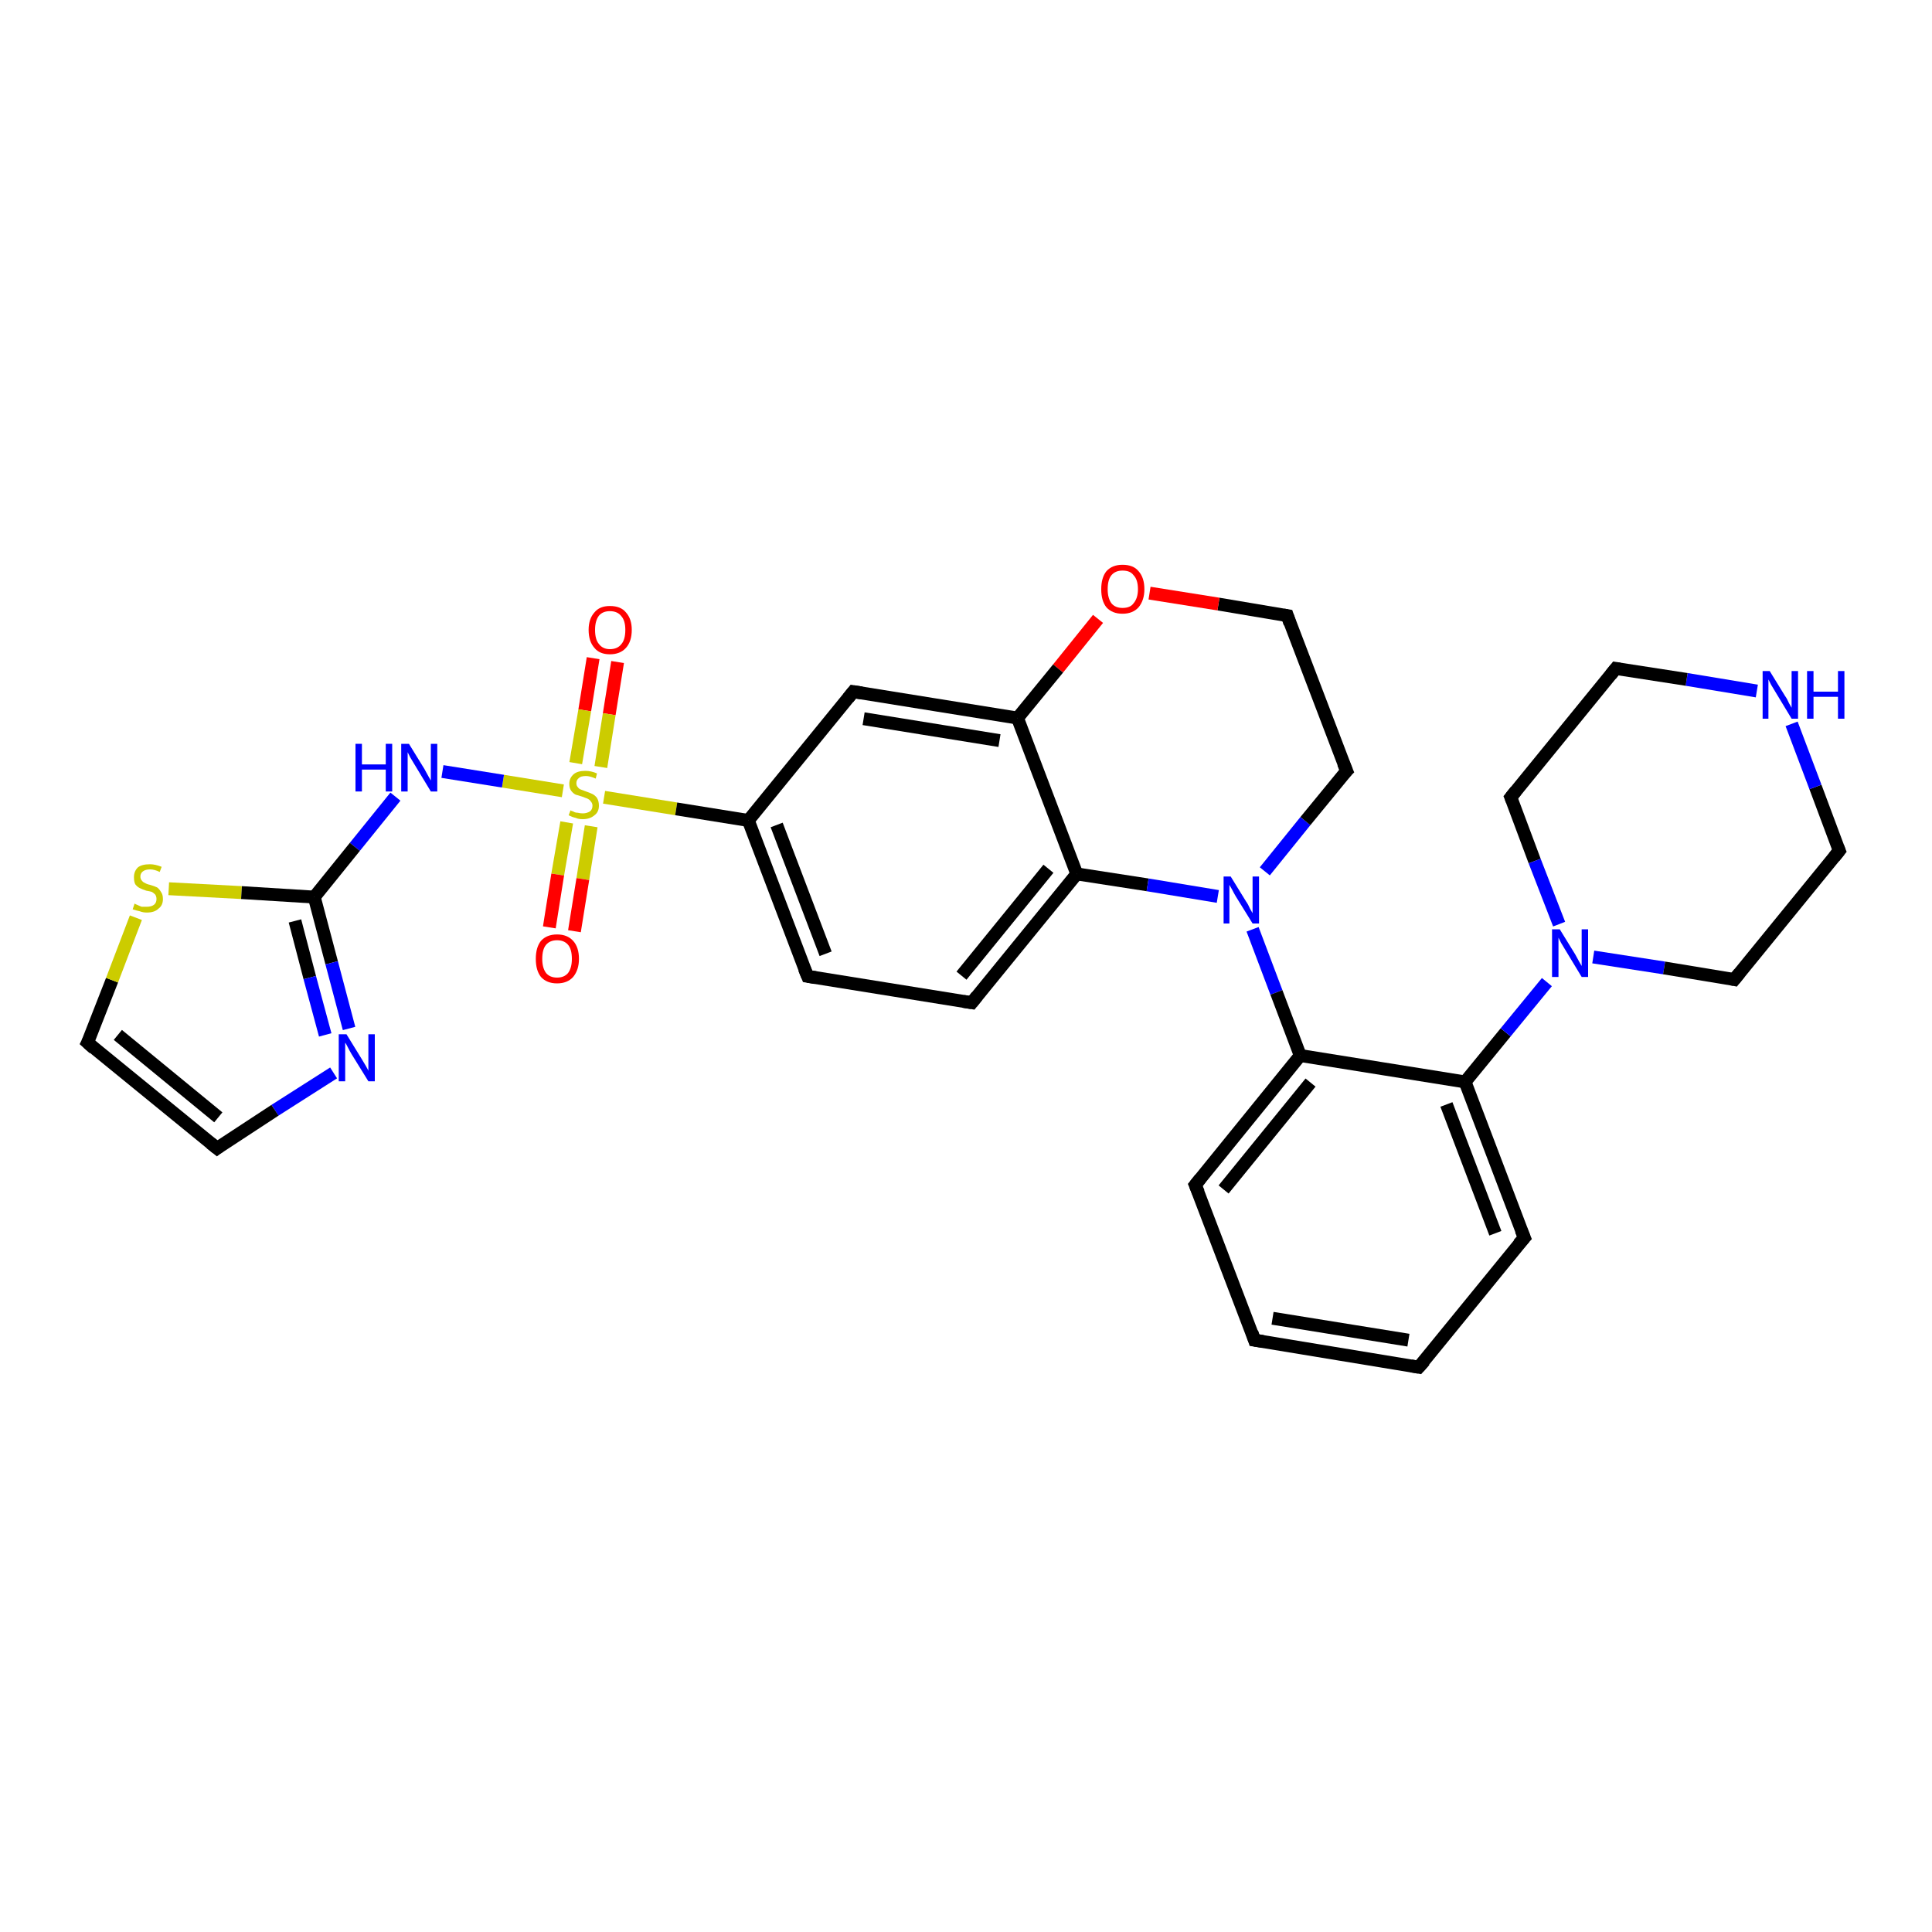 <?xml version='1.0' encoding='iso-8859-1'?>
<svg version='1.1' baseProfile='full'
              xmlns='http://www.w3.org/2000/svg'
                      xmlns:rdkit='http://www.rdkit.org/xml'
                      xmlns:xlink='http://www.w3.org/1999/xlink'
                  xml:space='preserve'
width='300px' height='300px' viewBox='0 0 300 300'>
<!-- END OF HEADER -->
<rect style='opacity:1.0;fill:#FFFFFF;stroke:none' width='300.0' height='300.0' x='0.0' y='0.0'> </rect>
<path class='bond-0 atom-0 atom-1' d='M 95.9,102.8 L 94.6,110.9' style='fill:none;fill-rule:evenodd;stroke:#FF0000;stroke-width:2.0px;stroke-linecap:butt;stroke-linejoin:miter;stroke-opacity:1' />
<path class='bond-0 atom-0 atom-1' d='M 94.6,110.9 L 93.3,119.1' style='fill:none;fill-rule:evenodd;stroke:#CCCC00;stroke-width:2.0px;stroke-linecap:butt;stroke-linejoin:miter;stroke-opacity:1' />
<path class='bond-0 atom-0 atom-1' d='M 92.1,102.2 L 90.8,110.3' style='fill:none;fill-rule:evenodd;stroke:#FF0000;stroke-width:2.0px;stroke-linecap:butt;stroke-linejoin:miter;stroke-opacity:1' />
<path class='bond-0 atom-0 atom-1' d='M 90.8,110.3 L 89.4,118.5' style='fill:none;fill-rule:evenodd;stroke:#CCCC00;stroke-width:2.0px;stroke-linecap:butt;stroke-linejoin:miter;stroke-opacity:1' />
<path class='bond-1 atom-1 atom-2' d='M 88.0,127.7 L 86.6,135.8' style='fill:none;fill-rule:evenodd;stroke:#CCCC00;stroke-width:2.0px;stroke-linecap:butt;stroke-linejoin:miter;stroke-opacity:1' />
<path class='bond-1 atom-1 atom-2' d='M 86.6,135.8 L 85.3,144.0' style='fill:none;fill-rule:evenodd;stroke:#FF0000;stroke-width:2.0px;stroke-linecap:butt;stroke-linejoin:miter;stroke-opacity:1' />
<path class='bond-1 atom-1 atom-2' d='M 91.8,128.3 L 90.5,136.5' style='fill:none;fill-rule:evenodd;stroke:#CCCC00;stroke-width:2.0px;stroke-linecap:butt;stroke-linejoin:miter;stroke-opacity:1' />
<path class='bond-1 atom-1 atom-2' d='M 90.5,136.5 L 89.2,144.6' style='fill:none;fill-rule:evenodd;stroke:#FF0000;stroke-width:2.0px;stroke-linecap:butt;stroke-linejoin:miter;stroke-opacity:1' />
<path class='bond-2 atom-1 atom-3' d='M 87.4,122.8 L 78.1,121.3' style='fill:none;fill-rule:evenodd;stroke:#CCCC00;stroke-width:2.0px;stroke-linecap:butt;stroke-linejoin:miter;stroke-opacity:1' />
<path class='bond-2 atom-1 atom-3' d='M 78.1,121.3 L 68.7,119.8' style='fill:none;fill-rule:evenodd;stroke:#0000FF;stroke-width:2.0px;stroke-linecap:butt;stroke-linejoin:miter;stroke-opacity:1' />
<path class='bond-3 atom-3 atom-4' d='M 61.4,123.7 L 55.1,131.5' style='fill:none;fill-rule:evenodd;stroke:#0000FF;stroke-width:2.0px;stroke-linecap:butt;stroke-linejoin:miter;stroke-opacity:1' />
<path class='bond-3 atom-3 atom-4' d='M 55.1,131.5 L 48.8,139.3' style='fill:none;fill-rule:evenodd;stroke:#000000;stroke-width:2.0px;stroke-linecap:butt;stroke-linejoin:miter;stroke-opacity:1' />
<path class='bond-4 atom-4 atom-5' d='M 48.8,139.3 L 51.5,149.5' style='fill:none;fill-rule:evenodd;stroke:#000000;stroke-width:2.0px;stroke-linecap:butt;stroke-linejoin:miter;stroke-opacity:1' />
<path class='bond-4 atom-4 atom-5' d='M 51.5,149.5 L 54.2,159.7' style='fill:none;fill-rule:evenodd;stroke:#0000FF;stroke-width:2.0px;stroke-linecap:butt;stroke-linejoin:miter;stroke-opacity:1' />
<path class='bond-4 atom-4 atom-5' d='M 45.8,143.0 L 48.1,151.8' style='fill:none;fill-rule:evenodd;stroke:#000000;stroke-width:2.0px;stroke-linecap:butt;stroke-linejoin:miter;stroke-opacity:1' />
<path class='bond-4 atom-4 atom-5' d='M 48.1,151.8 L 50.5,160.7' style='fill:none;fill-rule:evenodd;stroke:#0000FF;stroke-width:2.0px;stroke-linecap:butt;stroke-linejoin:miter;stroke-opacity:1' />
<path class='bond-5 atom-5 atom-6' d='M 51.8,166.6 L 42.7,172.4' style='fill:none;fill-rule:evenodd;stroke:#0000FF;stroke-width:2.0px;stroke-linecap:butt;stroke-linejoin:miter;stroke-opacity:1' />
<path class='bond-5 atom-5 atom-6' d='M 42.7,172.4 L 33.7,178.3' style='fill:none;fill-rule:evenodd;stroke:#000000;stroke-width:2.0px;stroke-linecap:butt;stroke-linejoin:miter;stroke-opacity:1' />
<path class='bond-6 atom-6 atom-7' d='M 33.7,178.3 L 13.6,161.9' style='fill:none;fill-rule:evenodd;stroke:#000000;stroke-width:2.0px;stroke-linecap:butt;stroke-linejoin:miter;stroke-opacity:1' />
<path class='bond-6 atom-6 atom-7' d='M 33.9,173.5 L 18.3,160.7' style='fill:none;fill-rule:evenodd;stroke:#000000;stroke-width:2.0px;stroke-linecap:butt;stroke-linejoin:miter;stroke-opacity:1' />
<path class='bond-7 atom-7 atom-8' d='M 13.6,161.9 L 17.4,152.2' style='fill:none;fill-rule:evenodd;stroke:#000000;stroke-width:2.0px;stroke-linecap:butt;stroke-linejoin:miter;stroke-opacity:1' />
<path class='bond-7 atom-7 atom-8' d='M 17.4,152.2 L 21.1,142.5' style='fill:none;fill-rule:evenodd;stroke:#CCCC00;stroke-width:2.0px;stroke-linecap:butt;stroke-linejoin:miter;stroke-opacity:1' />
<path class='bond-8 atom-1 atom-9' d='M 93.8,123.8 L 105.0,125.6' style='fill:none;fill-rule:evenodd;stroke:#CCCC00;stroke-width:2.0px;stroke-linecap:butt;stroke-linejoin:miter;stroke-opacity:1' />
<path class='bond-8 atom-1 atom-9' d='M 105.0,125.6 L 116.2,127.4' style='fill:none;fill-rule:evenodd;stroke:#000000;stroke-width:2.0px;stroke-linecap:butt;stroke-linejoin:miter;stroke-opacity:1' />
<path class='bond-9 atom-9 atom-10' d='M 116.2,127.4 L 125.4,151.6' style='fill:none;fill-rule:evenodd;stroke:#000000;stroke-width:2.0px;stroke-linecap:butt;stroke-linejoin:miter;stroke-opacity:1' />
<path class='bond-9 atom-9 atom-10' d='M 120.6,128.1 L 128.2,148.1' style='fill:none;fill-rule:evenodd;stroke:#000000;stroke-width:2.0px;stroke-linecap:butt;stroke-linejoin:miter;stroke-opacity:1' />
<path class='bond-10 atom-10 atom-11' d='M 125.4,151.6 L 150.9,155.7' style='fill:none;fill-rule:evenodd;stroke:#000000;stroke-width:2.0px;stroke-linecap:butt;stroke-linejoin:miter;stroke-opacity:1' />
<path class='bond-11 atom-11 atom-12' d='M 150.9,155.7 L 167.2,135.7' style='fill:none;fill-rule:evenodd;stroke:#000000;stroke-width:2.0px;stroke-linecap:butt;stroke-linejoin:miter;stroke-opacity:1' />
<path class='bond-11 atom-11 atom-12' d='M 149.3,151.5 L 162.8,134.9' style='fill:none;fill-rule:evenodd;stroke:#000000;stroke-width:2.0px;stroke-linecap:butt;stroke-linejoin:miter;stroke-opacity:1' />
<path class='bond-12 atom-12 atom-13' d='M 167.2,135.7 L 178.2,137.4' style='fill:none;fill-rule:evenodd;stroke:#000000;stroke-width:2.0px;stroke-linecap:butt;stroke-linejoin:miter;stroke-opacity:1' />
<path class='bond-12 atom-12 atom-13' d='M 178.2,137.4 L 189.1,139.2' style='fill:none;fill-rule:evenodd;stroke:#0000FF;stroke-width:2.0px;stroke-linecap:butt;stroke-linejoin:miter;stroke-opacity:1' />
<path class='bond-13 atom-13 atom-14' d='M 196.4,135.3 L 202.7,127.5' style='fill:none;fill-rule:evenodd;stroke:#0000FF;stroke-width:2.0px;stroke-linecap:butt;stroke-linejoin:miter;stroke-opacity:1' />
<path class='bond-13 atom-13 atom-14' d='M 202.7,127.5 L 209.1,119.7' style='fill:none;fill-rule:evenodd;stroke:#000000;stroke-width:2.0px;stroke-linecap:butt;stroke-linejoin:miter;stroke-opacity:1' />
<path class='bond-14 atom-14 atom-15' d='M 209.1,119.7 L 199.9,95.6' style='fill:none;fill-rule:evenodd;stroke:#000000;stroke-width:2.0px;stroke-linecap:butt;stroke-linejoin:miter;stroke-opacity:1' />
<path class='bond-15 atom-15 atom-16' d='M 199.9,95.6 L 189.2,93.8' style='fill:none;fill-rule:evenodd;stroke:#000000;stroke-width:2.0px;stroke-linecap:butt;stroke-linejoin:miter;stroke-opacity:1' />
<path class='bond-15 atom-15 atom-16' d='M 189.2,93.8 L 178.5,92.1' style='fill:none;fill-rule:evenodd;stroke:#FF0000;stroke-width:2.0px;stroke-linecap:butt;stroke-linejoin:miter;stroke-opacity:1' />
<path class='bond-16 atom-16 atom-17' d='M 170.5,96.1 L 164.3,103.8' style='fill:none;fill-rule:evenodd;stroke:#FF0000;stroke-width:2.0px;stroke-linecap:butt;stroke-linejoin:miter;stroke-opacity:1' />
<path class='bond-16 atom-16 atom-17' d='M 164.3,103.8 L 158.0,111.5' style='fill:none;fill-rule:evenodd;stroke:#000000;stroke-width:2.0px;stroke-linecap:butt;stroke-linejoin:miter;stroke-opacity:1' />
<path class='bond-17 atom-17 atom-18' d='M 158.0,111.5 L 132.5,107.4' style='fill:none;fill-rule:evenodd;stroke:#000000;stroke-width:2.0px;stroke-linecap:butt;stroke-linejoin:miter;stroke-opacity:1' />
<path class='bond-17 atom-17 atom-18' d='M 155.2,115.0 L 134.1,111.6' style='fill:none;fill-rule:evenodd;stroke:#000000;stroke-width:2.0px;stroke-linecap:butt;stroke-linejoin:miter;stroke-opacity:1' />
<path class='bond-18 atom-13 atom-19' d='M 194.5,144.3 L 198.2,154.1' style='fill:none;fill-rule:evenodd;stroke:#0000FF;stroke-width:2.0px;stroke-linecap:butt;stroke-linejoin:miter;stroke-opacity:1' />
<path class='bond-18 atom-13 atom-19' d='M 198.2,154.1 L 201.9,163.9' style='fill:none;fill-rule:evenodd;stroke:#000000;stroke-width:2.0px;stroke-linecap:butt;stroke-linejoin:miter;stroke-opacity:1' />
<path class='bond-19 atom-19 atom-20' d='M 201.9,163.9 L 185.6,184.0' style='fill:none;fill-rule:evenodd;stroke:#000000;stroke-width:2.0px;stroke-linecap:butt;stroke-linejoin:miter;stroke-opacity:1' />
<path class='bond-19 atom-19 atom-20' d='M 203.5,168.1 L 190.0,184.7' style='fill:none;fill-rule:evenodd;stroke:#000000;stroke-width:2.0px;stroke-linecap:butt;stroke-linejoin:miter;stroke-opacity:1' />
<path class='bond-20 atom-20 atom-21' d='M 185.6,184.0 L 194.8,208.1' style='fill:none;fill-rule:evenodd;stroke:#000000;stroke-width:2.0px;stroke-linecap:butt;stroke-linejoin:miter;stroke-opacity:1' />
<path class='bond-21 atom-21 atom-22' d='M 194.8,208.1 L 220.3,212.3' style='fill:none;fill-rule:evenodd;stroke:#000000;stroke-width:2.0px;stroke-linecap:butt;stroke-linejoin:miter;stroke-opacity:1' />
<path class='bond-21 atom-21 atom-22' d='M 197.6,204.7 L 218.7,208.1' style='fill:none;fill-rule:evenodd;stroke:#000000;stroke-width:2.0px;stroke-linecap:butt;stroke-linejoin:miter;stroke-opacity:1' />
<path class='bond-22 atom-22 atom-23' d='M 220.3,212.3 L 236.7,192.2' style='fill:none;fill-rule:evenodd;stroke:#000000;stroke-width:2.0px;stroke-linecap:butt;stroke-linejoin:miter;stroke-opacity:1' />
<path class='bond-23 atom-23 atom-24' d='M 236.7,192.2 L 227.5,168.0' style='fill:none;fill-rule:evenodd;stroke:#000000;stroke-width:2.0px;stroke-linecap:butt;stroke-linejoin:miter;stroke-opacity:1' />
<path class='bond-23 atom-23 atom-24' d='M 232.2,191.5 L 224.6,171.5' style='fill:none;fill-rule:evenodd;stroke:#000000;stroke-width:2.0px;stroke-linecap:butt;stroke-linejoin:miter;stroke-opacity:1' />
<path class='bond-24 atom-24 atom-25' d='M 227.5,168.0 L 233.8,160.3' style='fill:none;fill-rule:evenodd;stroke:#000000;stroke-width:2.0px;stroke-linecap:butt;stroke-linejoin:miter;stroke-opacity:1' />
<path class='bond-24 atom-24 atom-25' d='M 233.8,160.3 L 240.2,152.5' style='fill:none;fill-rule:evenodd;stroke:#0000FF;stroke-width:2.0px;stroke-linecap:butt;stroke-linejoin:miter;stroke-opacity:1' />
<path class='bond-25 atom-25 atom-26' d='M 247.4,148.6 L 258.4,150.3' style='fill:none;fill-rule:evenodd;stroke:#0000FF;stroke-width:2.0px;stroke-linecap:butt;stroke-linejoin:miter;stroke-opacity:1' />
<path class='bond-25 atom-25 atom-26' d='M 258.4,150.3 L 269.3,152.1' style='fill:none;fill-rule:evenodd;stroke:#000000;stroke-width:2.0px;stroke-linecap:butt;stroke-linejoin:miter;stroke-opacity:1' />
<path class='bond-26 atom-26 atom-27' d='M 269.3,152.1 L 285.6,132.1' style='fill:none;fill-rule:evenodd;stroke:#000000;stroke-width:2.0px;stroke-linecap:butt;stroke-linejoin:miter;stroke-opacity:1' />
<path class='bond-27 atom-27 atom-28' d='M 285.6,132.1 L 281.9,122.2' style='fill:none;fill-rule:evenodd;stroke:#000000;stroke-width:2.0px;stroke-linecap:butt;stroke-linejoin:miter;stroke-opacity:1' />
<path class='bond-27 atom-27 atom-28' d='M 281.9,122.2 L 278.2,112.4' style='fill:none;fill-rule:evenodd;stroke:#0000FF;stroke-width:2.0px;stroke-linecap:butt;stroke-linejoin:miter;stroke-opacity:1' />
<path class='bond-28 atom-28 atom-29' d='M 272.8,107.3 L 261.9,105.5' style='fill:none;fill-rule:evenodd;stroke:#0000FF;stroke-width:2.0px;stroke-linecap:butt;stroke-linejoin:miter;stroke-opacity:1' />
<path class='bond-28 atom-28 atom-29' d='M 261.9,105.5 L 250.9,103.8' style='fill:none;fill-rule:evenodd;stroke:#000000;stroke-width:2.0px;stroke-linecap:butt;stroke-linejoin:miter;stroke-opacity:1' />
<path class='bond-29 atom-29 atom-30' d='M 250.9,103.8 L 234.6,123.8' style='fill:none;fill-rule:evenodd;stroke:#000000;stroke-width:2.0px;stroke-linecap:butt;stroke-linejoin:miter;stroke-opacity:1' />
<path class='bond-30 atom-8 atom-4' d='M 26.2,138.0 L 37.5,138.6' style='fill:none;fill-rule:evenodd;stroke:#CCCC00;stroke-width:2.0px;stroke-linecap:butt;stroke-linejoin:miter;stroke-opacity:1' />
<path class='bond-30 atom-8 atom-4' d='M 37.5,138.6 L 48.8,139.3' style='fill:none;fill-rule:evenodd;stroke:#000000;stroke-width:2.0px;stroke-linecap:butt;stroke-linejoin:miter;stroke-opacity:1' />
<path class='bond-31 atom-18 atom-9' d='M 132.5,107.4 L 116.2,127.4' style='fill:none;fill-rule:evenodd;stroke:#000000;stroke-width:2.0px;stroke-linecap:butt;stroke-linejoin:miter;stroke-opacity:1' />
<path class='bond-32 atom-24 atom-19' d='M 227.5,168.0 L 201.9,163.9' style='fill:none;fill-rule:evenodd;stroke:#000000;stroke-width:2.0px;stroke-linecap:butt;stroke-linejoin:miter;stroke-opacity:1' />
<path class='bond-33 atom-30 atom-25' d='M 234.6,123.8 L 238.3,133.7' style='fill:none;fill-rule:evenodd;stroke:#000000;stroke-width:2.0px;stroke-linecap:butt;stroke-linejoin:miter;stroke-opacity:1' />
<path class='bond-33 atom-30 atom-25' d='M 238.3,133.7 L 242.1,143.5' style='fill:none;fill-rule:evenodd;stroke:#0000FF;stroke-width:2.0px;stroke-linecap:butt;stroke-linejoin:miter;stroke-opacity:1' />
<path class='bond-34 atom-17 atom-12' d='M 158.0,111.5 L 167.2,135.7' style='fill:none;fill-rule:evenodd;stroke:#000000;stroke-width:2.0px;stroke-linecap:butt;stroke-linejoin:miter;stroke-opacity:1' />
<path d='M 34.1,178.0 L 33.7,178.3 L 32.7,177.5' style='fill:none;stroke:#000000;stroke-width:2.0px;stroke-linecap:butt;stroke-linejoin:miter;stroke-opacity:1;' />
<path d='M 14.6,162.8 L 13.6,161.9 L 13.8,161.5' style='fill:none;stroke:#000000;stroke-width:2.0px;stroke-linecap:butt;stroke-linejoin:miter;stroke-opacity:1;' />
<path d='M 124.9,150.4 L 125.4,151.6 L 126.6,151.8' style='fill:none;stroke:#000000;stroke-width:2.0px;stroke-linecap:butt;stroke-linejoin:miter;stroke-opacity:1;' />
<path d='M 149.6,155.5 L 150.9,155.7 L 151.7,154.7' style='fill:none;stroke:#000000;stroke-width:2.0px;stroke-linecap:butt;stroke-linejoin:miter;stroke-opacity:1;' />
<path d='M 208.7,120.1 L 209.1,119.7 L 208.6,118.5' style='fill:none;stroke:#000000;stroke-width:2.0px;stroke-linecap:butt;stroke-linejoin:miter;stroke-opacity:1;' />
<path d='M 200.3,96.8 L 199.9,95.6 L 199.3,95.5' style='fill:none;stroke:#000000;stroke-width:2.0px;stroke-linecap:butt;stroke-linejoin:miter;stroke-opacity:1;' />
<path d='M 133.8,107.6 L 132.5,107.4 L 131.7,108.4' style='fill:none;stroke:#000000;stroke-width:2.0px;stroke-linecap:butt;stroke-linejoin:miter;stroke-opacity:1;' />
<path d='M 186.4,183.0 L 185.6,184.0 L 186.1,185.2' style='fill:none;stroke:#000000;stroke-width:2.0px;stroke-linecap:butt;stroke-linejoin:miter;stroke-opacity:1;' />
<path d='M 194.4,206.9 L 194.8,208.1 L 196.1,208.3' style='fill:none;stroke:#000000;stroke-width:2.0px;stroke-linecap:butt;stroke-linejoin:miter;stroke-opacity:1;' />
<path d='M 219.1,212.1 L 220.3,212.3 L 221.2,211.3' style='fill:none;stroke:#000000;stroke-width:2.0px;stroke-linecap:butt;stroke-linejoin:miter;stroke-opacity:1;' />
<path d='M 235.8,193.2 L 236.7,192.2 L 236.2,191.0' style='fill:none;stroke:#000000;stroke-width:2.0px;stroke-linecap:butt;stroke-linejoin:miter;stroke-opacity:1;' />
<path d='M 268.8,152.0 L 269.3,152.1 L 270.1,151.1' style='fill:none;stroke:#000000;stroke-width:2.0px;stroke-linecap:butt;stroke-linejoin:miter;stroke-opacity:1;' />
<path d='M 284.8,133.1 L 285.6,132.1 L 285.4,131.6' style='fill:none;stroke:#000000;stroke-width:2.0px;stroke-linecap:butt;stroke-linejoin:miter;stroke-opacity:1;' />
<path d='M 251.5,103.9 L 250.9,103.8 L 250.1,104.8' style='fill:none;stroke:#000000;stroke-width:2.0px;stroke-linecap:butt;stroke-linejoin:miter;stroke-opacity:1;' />
<path d='M 235.4,122.8 L 234.6,123.8 L 234.8,124.3' style='fill:none;stroke:#000000;stroke-width:2.0px;stroke-linecap:butt;stroke-linejoin:miter;stroke-opacity:1;' />
<path class='atom-0' d='M 91.4 97.8
Q 91.4 96.1, 92.3 95.1
Q 93.1 94.1, 94.7 94.1
Q 96.4 94.1, 97.2 95.1
Q 98.1 96.1, 98.1 97.8
Q 98.1 99.6, 97.2 100.6
Q 96.3 101.6, 94.7 101.6
Q 93.1 101.6, 92.3 100.6
Q 91.4 99.6, 91.4 97.8
M 94.7 100.8
Q 95.9 100.8, 96.5 100.0
Q 97.1 99.3, 97.1 97.8
Q 97.1 96.4, 96.5 95.7
Q 95.9 94.9, 94.7 94.9
Q 93.6 94.9, 93.0 95.6
Q 92.4 96.4, 92.4 97.8
Q 92.4 99.3, 93.0 100.0
Q 93.6 100.8, 94.7 100.8
' fill='#FF0000'/>
<path class='atom-1' d='M 88.6 125.8
Q 88.6 125.9, 89.0 126.0
Q 89.3 126.2, 89.7 126.2
Q 90.1 126.3, 90.5 126.3
Q 91.1 126.3, 91.6 126.0
Q 92.0 125.7, 92.0 125.1
Q 92.0 124.7, 91.7 124.4
Q 91.6 124.2, 91.2 124.0
Q 90.9 123.9, 90.4 123.7
Q 89.8 123.5, 89.4 123.4
Q 89.0 123.2, 88.7 122.8
Q 88.4 122.4, 88.4 121.7
Q 88.4 120.8, 89.1 120.2
Q 89.7 119.7, 90.9 119.7
Q 91.8 119.7, 92.7 120.1
L 92.5 120.9
Q 91.6 120.5, 91.0 120.5
Q 90.2 120.5, 89.9 120.8
Q 89.5 121.1, 89.5 121.6
Q 89.5 122.0, 89.7 122.2
Q 89.9 122.5, 90.2 122.6
Q 90.5 122.7, 91.0 122.9
Q 91.6 123.1, 92.0 123.3
Q 92.4 123.5, 92.7 123.9
Q 93.0 124.4, 93.0 125.1
Q 93.0 126.1, 92.3 126.6
Q 91.6 127.2, 90.5 127.2
Q 89.8 127.2, 89.4 127.0
Q 88.9 126.9, 88.3 126.6
L 88.6 125.8
' fill='#CCCC00'/>
<path class='atom-2' d='M 83.2 148.9
Q 83.2 147.1, 84.0 146.1
Q 84.9 145.1, 86.5 145.1
Q 88.1 145.1, 89.0 146.1
Q 89.9 147.1, 89.9 148.9
Q 89.9 150.6, 89.0 151.7
Q 88.1 152.7, 86.5 152.7
Q 84.9 152.7, 84.0 151.7
Q 83.2 150.7, 83.2 148.9
M 86.5 151.8
Q 87.6 151.8, 88.2 151.1
Q 88.8 150.3, 88.8 148.9
Q 88.8 147.4, 88.2 146.7
Q 87.6 146.0, 86.5 146.0
Q 85.4 146.0, 84.8 146.7
Q 84.2 147.4, 84.2 148.9
Q 84.2 150.3, 84.8 151.1
Q 85.4 151.8, 86.5 151.8
' fill='#FF0000'/>
<path class='atom-3' d='M 55.2 115.5
L 56.2 115.5
L 56.2 118.7
L 59.9 118.7
L 59.9 115.5
L 60.9 115.5
L 60.9 122.9
L 59.9 122.9
L 59.9 119.5
L 56.2 119.5
L 56.2 122.9
L 55.2 122.9
L 55.2 115.5
' fill='#0000FF'/>
<path class='atom-3' d='M 63.5 115.5
L 65.9 119.4
Q 66.1 119.8, 66.5 120.5
Q 66.9 121.2, 66.9 121.2
L 66.9 115.5
L 67.9 115.5
L 67.9 122.9
L 66.9 122.9
L 64.3 118.6
Q 64.0 118.1, 63.7 117.6
Q 63.4 117.0, 63.3 116.8
L 63.3 122.9
L 62.3 122.9
L 62.3 115.5
L 63.5 115.5
' fill='#0000FF'/>
<path class='atom-5' d='M 53.8 160.6
L 56.2 164.5
Q 56.4 164.8, 56.8 165.5
Q 57.2 166.2, 57.2 166.3
L 57.2 160.6
L 58.2 160.6
L 58.2 167.9
L 57.2 167.9
L 54.6 163.7
Q 54.3 163.2, 54.0 162.6
Q 53.7 162.0, 53.6 161.9
L 53.6 167.9
L 52.6 167.9
L 52.6 160.6
L 53.8 160.6
' fill='#0000FF'/>
<path class='atom-8' d='M 20.9 140.3
Q 21.0 140.4, 21.3 140.5
Q 21.7 140.7, 22.0 140.8
Q 22.4 140.8, 22.8 140.8
Q 23.5 140.8, 23.9 140.5
Q 24.3 140.2, 24.3 139.6
Q 24.3 139.2, 24.1 138.9
Q 23.9 138.7, 23.6 138.5
Q 23.3 138.4, 22.7 138.3
Q 22.1 138.1, 21.7 137.9
Q 21.3 137.7, 21.0 137.3
Q 20.8 136.9, 20.8 136.2
Q 20.8 135.3, 21.4 134.7
Q 22.0 134.2, 23.3 134.2
Q 24.1 134.2, 25.1 134.6
L 24.8 135.4
Q 24.0 135.0, 23.3 135.0
Q 22.6 135.0, 22.2 135.3
Q 21.8 135.6, 21.8 136.1
Q 21.8 136.5, 22.0 136.7
Q 22.2 137.0, 22.5 137.1
Q 22.8 137.3, 23.3 137.4
Q 24.0 137.6, 24.4 137.8
Q 24.7 138.0, 25.0 138.5
Q 25.3 138.9, 25.3 139.6
Q 25.3 140.6, 24.6 141.1
Q 24.0 141.7, 22.8 141.7
Q 22.2 141.7, 21.7 141.5
Q 21.2 141.4, 20.6 141.2
L 20.9 140.3
' fill='#CCCC00'/>
<path class='atom-13' d='M 191.1 136.1
L 193.5 140.0
Q 193.8 140.4, 194.1 141.1
Q 194.5 141.8, 194.5 141.8
L 194.5 136.1
L 195.5 136.1
L 195.5 143.4
L 194.5 143.4
L 191.9 139.2
Q 191.6 138.7, 191.3 138.1
Q 191.0 137.6, 190.9 137.4
L 190.9 143.4
L 190.0 143.4
L 190.0 136.1
L 191.1 136.1
' fill='#0000FF'/>
<path class='atom-16' d='M 171.0 91.5
Q 171.0 89.7, 171.8 88.7
Q 172.7 87.7, 174.3 87.7
Q 176.0 87.7, 176.8 88.7
Q 177.7 89.7, 177.7 91.5
Q 177.7 93.2, 176.8 94.3
Q 175.9 95.3, 174.3 95.3
Q 172.7 95.3, 171.8 94.3
Q 171.0 93.3, 171.0 91.5
M 174.3 94.4
Q 175.5 94.4, 176.0 93.7
Q 176.7 92.9, 176.7 91.5
Q 176.7 90.0, 176.0 89.3
Q 175.5 88.6, 174.3 88.6
Q 173.2 88.6, 172.6 89.3
Q 172.0 90.0, 172.0 91.5
Q 172.0 92.9, 172.6 93.7
Q 173.2 94.4, 174.3 94.4
' fill='#FF0000'/>
<path class='atom-25' d='M 242.2 144.3
L 244.6 148.2
Q 244.8 148.6, 245.2 149.3
Q 245.6 150.0, 245.6 150.0
L 245.6 144.3
L 246.6 144.3
L 246.6 151.7
L 245.6 151.7
L 243.0 147.4
Q 242.7 146.9, 242.4 146.4
Q 242.1 145.8, 242.0 145.6
L 242.0 151.7
L 241.0 151.7
L 241.0 144.3
L 242.2 144.3
' fill='#0000FF'/>
<path class='atom-28' d='M 274.8 104.2
L 277.2 108.1
Q 277.5 108.5, 277.8 109.2
Q 278.2 109.9, 278.2 109.9
L 278.2 104.2
L 279.2 104.2
L 279.2 111.6
L 278.2 111.6
L 275.6 107.3
Q 275.3 106.8, 275.0 106.3
Q 274.7 105.7, 274.6 105.5
L 274.6 111.6
L 273.7 111.6
L 273.7 104.2
L 274.8 104.2
' fill='#0000FF'/>
<path class='atom-28' d='M 280.6 104.2
L 281.6 104.2
L 281.6 107.4
L 285.4 107.4
L 285.4 104.2
L 286.4 104.2
L 286.4 111.6
L 285.4 111.6
L 285.4 108.2
L 281.6 108.2
L 281.6 111.6
L 280.6 111.6
L 280.6 104.2
' fill='#0000FF'/>
</svg>

